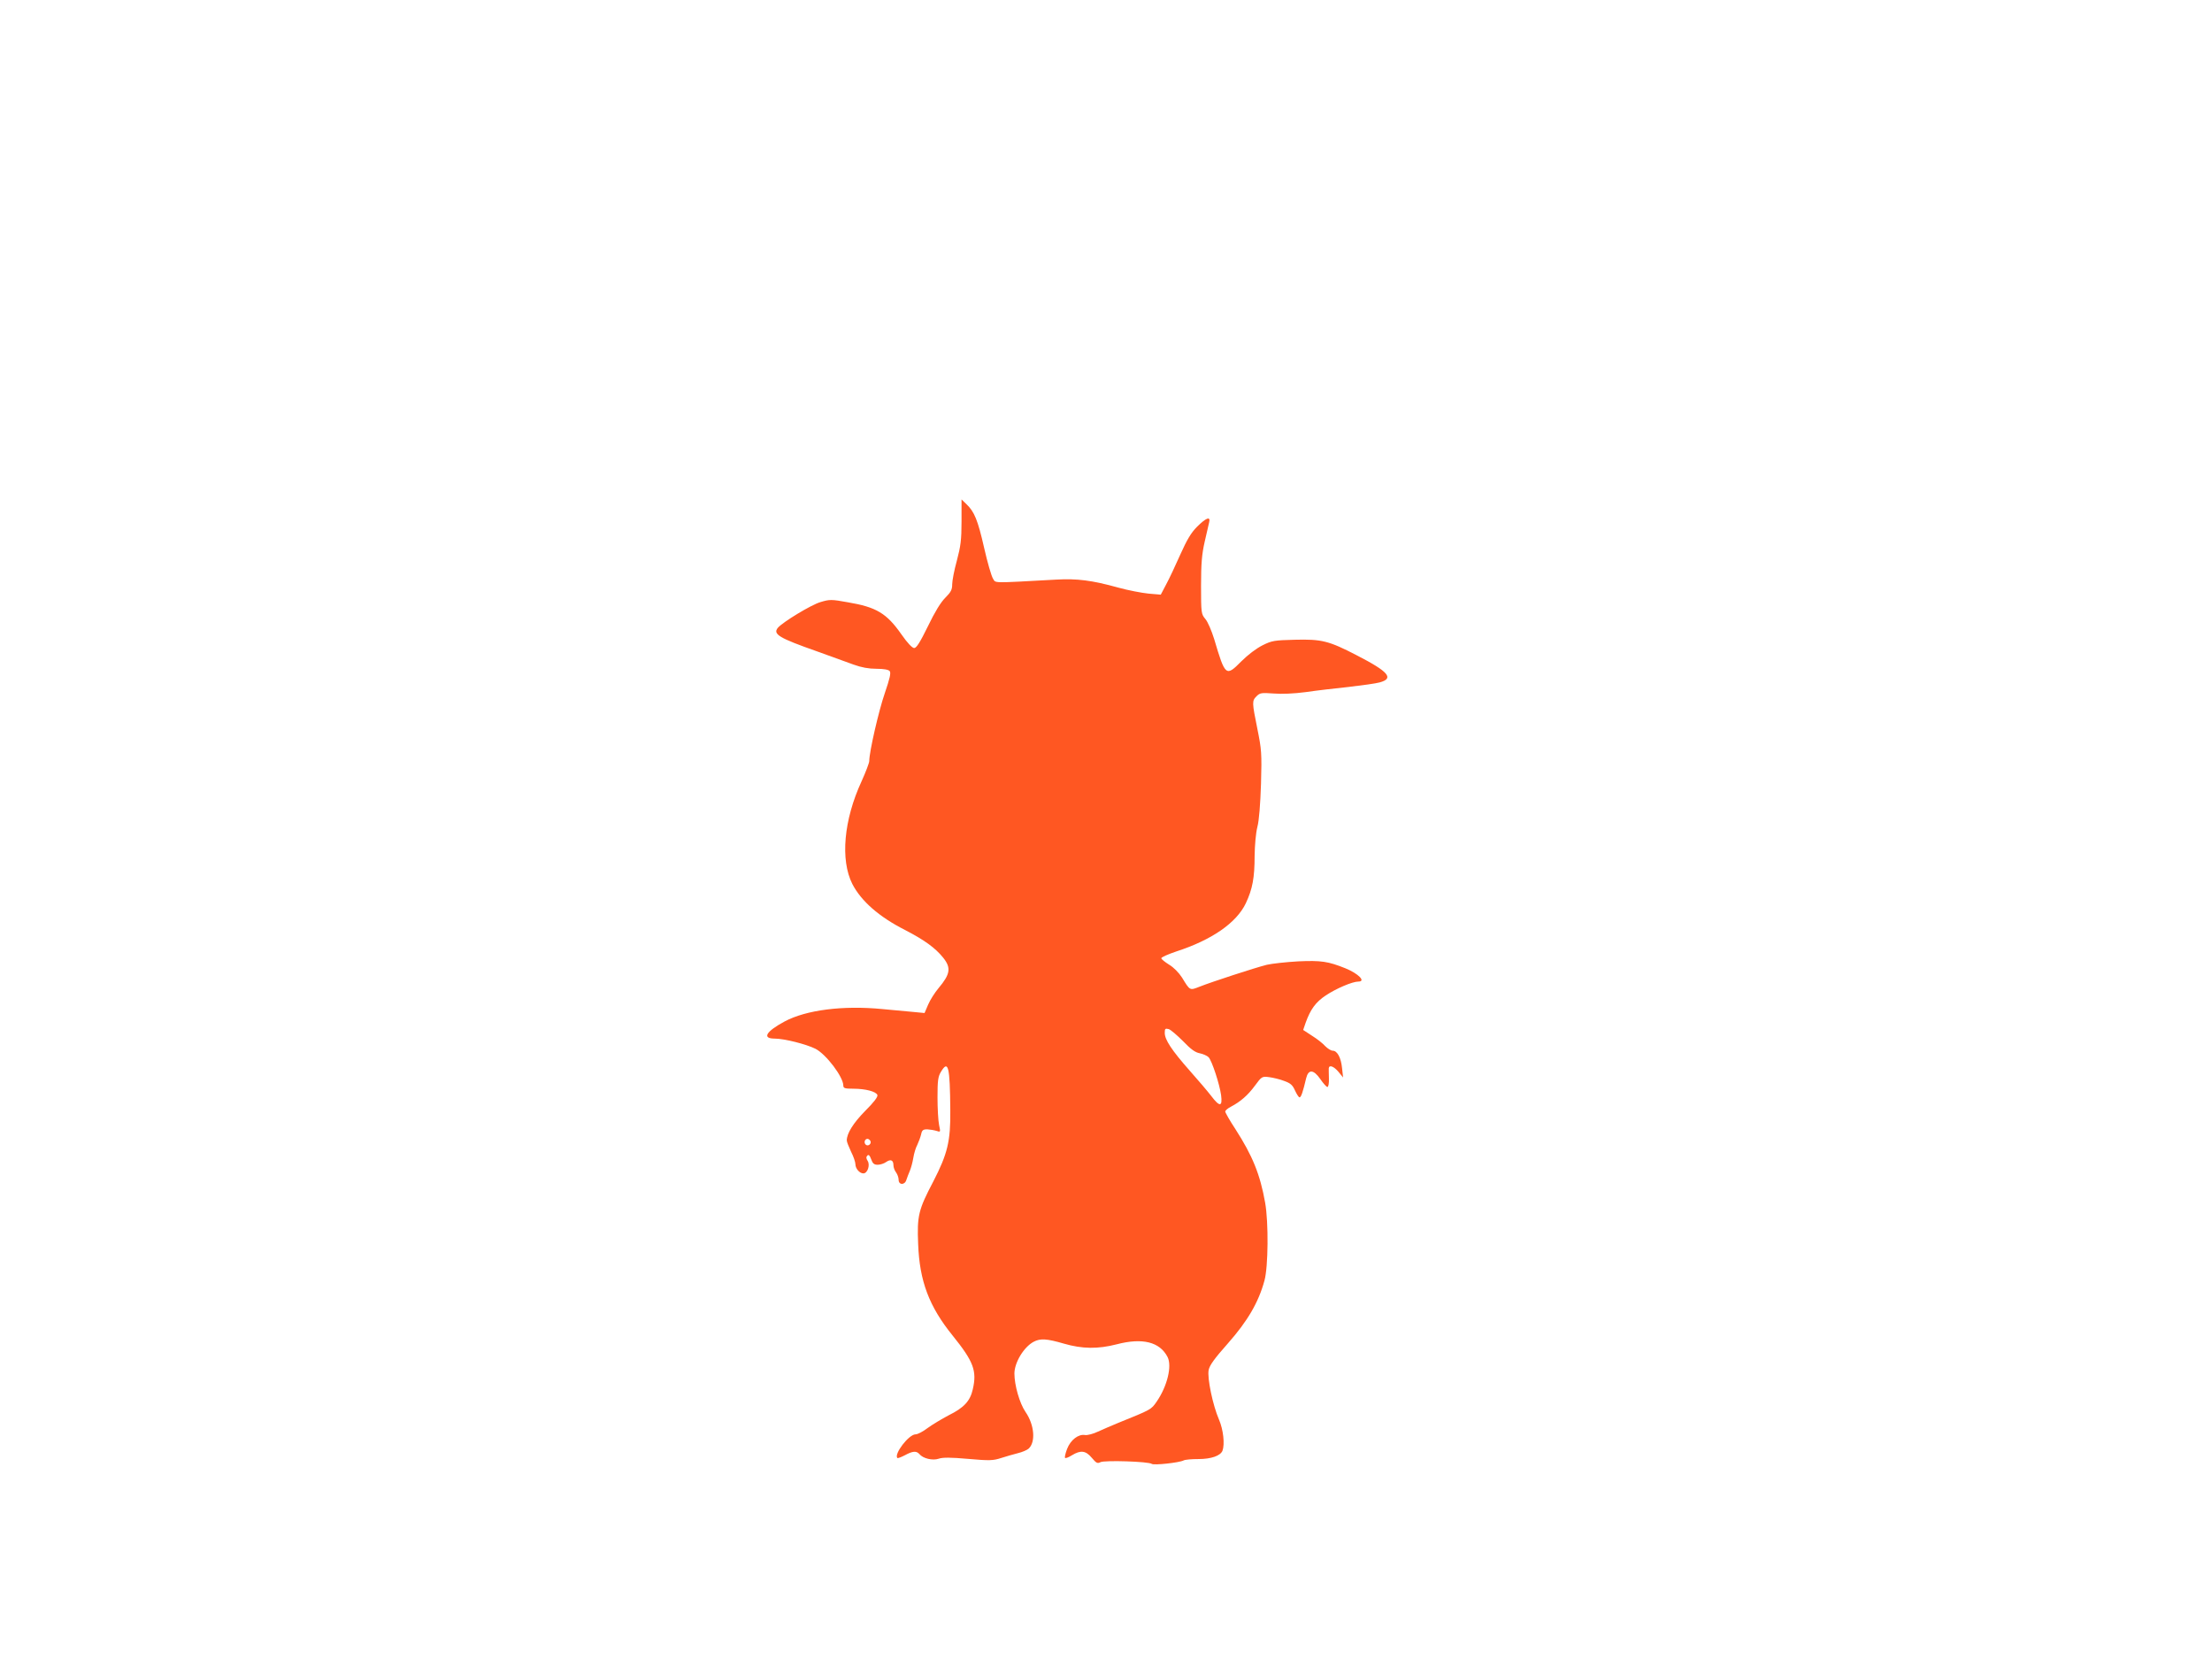 <?xml version="1.0" standalone="no"?>
<!DOCTYPE svg PUBLIC "-//W3C//DTD SVG 20010904//EN"
 "http://www.w3.org/TR/2001/REC-SVG-20010904/DTD/svg10.dtd">
<svg version="1.0" xmlns="http://www.w3.org/2000/svg"
 width="1280pt" height="960pt" viewBox="0 0 1280 960"
 preserveAspectRatio="xMidYMid meet">
<g transform="translate(0,960) scale(0.1,-0.1)"
fill="#ff5722" stroke="none">
<path d="M5564 6582 c0 -106 -5 -143 -27 -226 -15 -54 -27 -116 -27 -137 0
-31 -7 -45 -40 -78 -27 -27 -61 -83 -101 -166 -45 -92 -66 -125 -79 -125 -11
0 -39 29 -73 78 -86 123 -145 159 -312 187 -94 17 -104 17 -157 1 -53 -15
-219 -116 -247 -149 -30 -37 7 -59 229 -137 80 -29 174 -63 210 -76 44 -16 87
-24 131 -24 43 0 70 -5 77 -13 9 -10 1 -43 -28 -128 -35 -101 -90 -340 -90
-393 0 -10 -20 -63 -44 -116 -104 -225 -124 -456 -54 -595 51 -99 154 -190
306 -267 112 -58 174 -103 220 -160 47 -59 41 -95 -27 -176 -22 -26 -49 -69
-60 -95 l-21 -49 -62 6 c-35 3 -117 11 -183 17 -227 22 -440 -5 -565 -72 -108
-58 -132 -99 -57 -99 55 0 182 -32 236 -59 62 -32 161 -163 161 -213 0 -15 9
-18 58 -18 70 0 131 -16 139 -36 4 -11 -20 -42 -70 -92 -70 -71 -107 -131
-107 -171 0 -9 12 -38 25 -66 14 -27 25 -60 25 -72 0 -25 24 -53 46 -53 24 0
40 48 25 72 -9 14 -10 23 -2 31 8 8 14 1 22 -21 9 -25 17 -32 38 -32 14 0 37
7 49 16 26 18 42 11 42 -19 0 -12 7 -31 15 -41 8 -11 15 -30 15 -43 0 -31 36
-32 45 0 4 12 13 36 20 52 7 17 16 50 20 75 4 25 14 59 23 75 8 17 18 44 22
60 5 25 11 30 36 30 16 -1 40 -5 53 -9 24 -8 24 -8 15 35 -5 24 -9 96 -9 159
0 97 3 120 20 148 42 70 52 33 54 -223 2 -178 -16 -252 -98 -411 -86 -164 -95
-198 -88 -363 8 -214 63 -361 200 -530 121 -150 141 -204 116 -311 -15 -67
-51 -106 -138 -149 -42 -22 -98 -56 -124 -75 -26 -20 -57 -36 -69 -36 -39 0
-127 -115 -105 -137 3 -2 22 5 43 16 46 25 67 26 84 7 21 -26 77 -39 112 -27
22 8 69 8 170 -1 124 -11 145 -10 191 5 29 9 72 22 97 28 25 6 53 18 62 26 42
38 34 138 -18 213 -34 50 -64 154 -64 223 1 64 55 153 112 183 38 20 75 18
174 -11 107 -31 197 -32 306 -4 149 39 249 14 294 -73 27 -52 -1 -169 -63
-259 -32 -46 -30 -45 -223 -123 -36 -15 -88 -37 -116 -50 -27 -13 -61 -22 -75
-20 -38 7 -84 -28 -104 -80 -10 -26 -15 -49 -12 -52 3 -4 21 3 40 15 51 31 80
27 115 -15 26 -31 33 -34 50 -25 23 12 280 4 297 -10 12 -9 159 7 184 20 9 5
48 8 86 8 74 0 127 19 139 48 14 38 5 122 -20 180 -36 83 -69 241 -60 287 5
27 33 66 112 155 113 128 177 237 211 363 22 80 24 336 4 450 -29 164 -73 272
-172 426 -33 50 -59 96 -59 102 0 6 15 19 33 28 55 29 98 66 139 122 39 53 41
54 82 49 22 -3 62 -12 87 -22 37 -13 49 -24 63 -56 10 -21 21 -39 26 -39 9 0
20 33 38 110 13 54 43 52 82 -4 17 -25 36 -46 41 -46 6 0 10 21 9 48 -1 26 -1
53 -1 60 2 22 29 12 56 -20 l27 -33 -6 54 c-6 61 -28 101 -54 101 -10 0 -29
12 -43 26 -13 15 -47 42 -76 60 l-52 34 14 41 c28 78 58 120 117 159 60 40
154 80 188 80 46 0 1 46 -75 77 -100 40 -140 46 -273 40 -70 -4 -152 -13 -182
-20 -71 -18 -319 -99 -387 -126 -59 -23 -56 -25 -103 52 -18 28 -48 59 -75 75
-24 15 -45 32 -45 37 0 6 39 23 86 39 207 67 349 166 403 279 39 83 51 148 51
275 1 62 7 132 16 167 10 38 17 130 21 250 5 177 3 198 -21 317 -31 154 -32
162 -5 189 20 20 29 21 98 16 47 -4 118 -1 186 8 61 9 173 22 250 30 77 9 157
20 178 26 86 23 53 62 -132 157 -162 84 -203 94 -359 90 -117 -3 -132 -5 -186
-32 -36 -18 -85 -55 -123 -93 -89 -90 -93 -87 -157 129 -15 48 -37 100 -51
116 -24 29 -25 34 -25 193 0 130 5 183 21 254 12 50 23 100 26 113 9 36 -18
26 -70 -26 -35 -35 -59 -76 -97 -161 -28 -63 -64 -140 -82 -173 l-31 -59 -71
6 c-39 4 -118 19 -176 35 -151 42 -238 53 -359 46 -383 -21 -347 -21 -365 6
-9 14 -32 93 -51 177 -37 163 -57 210 -102 253 l-29 28 0 -128z m1282 -3007
c45 -47 70 -65 97 -70 19 -4 42 -14 51 -23 20 -23 63 -155 72 -219 9 -68 -8
-70 -57 -5 -20 26 -76 92 -125 147 -105 119 -144 179 -144 218 0 25 3 27 23
22 12 -4 49 -36 83 -70z m-1810 -576 c10 -17 -13 -36 -27 -22 -12 12 -4 33 11
33 5 0 12 -5 16 -11z"/>
</g>
</svg>

